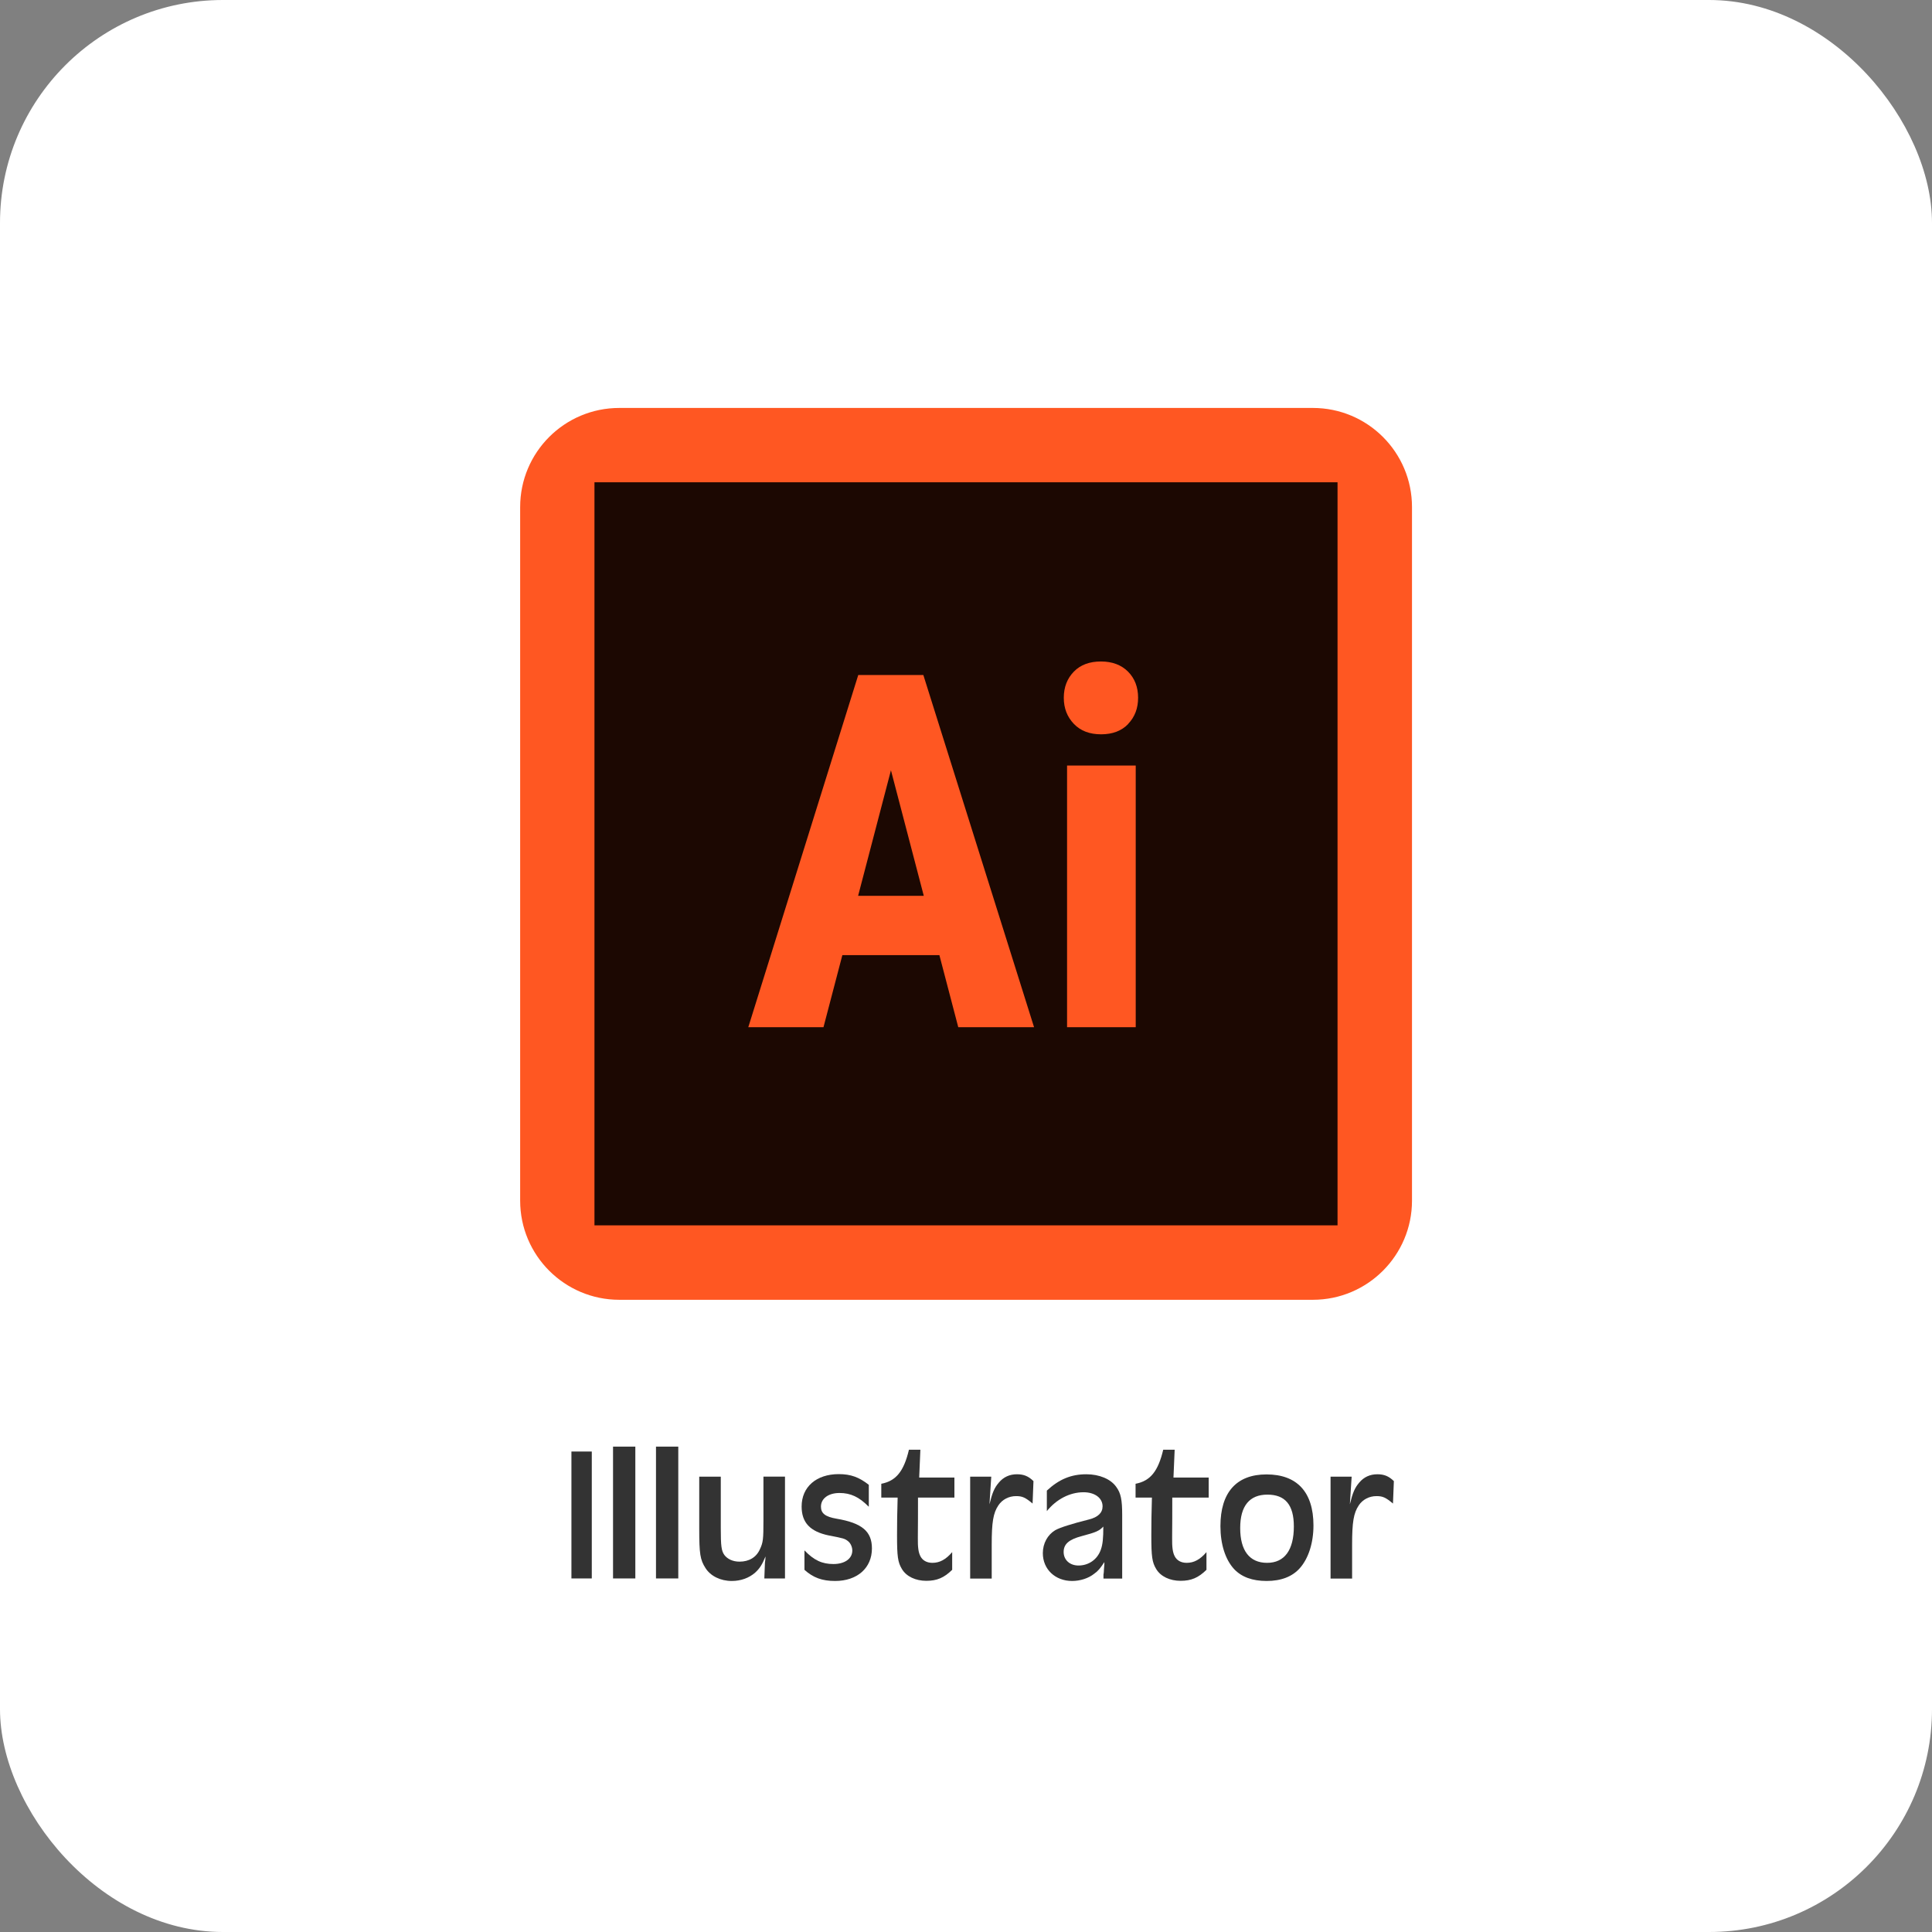 <?xml version="1.0" encoding="UTF-8"?>
<svg id="_レイヤー_2" data-name="レイヤー 2" xmlns="http://www.w3.org/2000/svg" viewBox="0 0 130 130">
  <rect x="0" y="0" width="130" height="130" fill="#808080" stroke="none"/>
  <defs>
    <style>
      .cls-1 {
        fill: #ff5722;
      }

      .cls-1, .cls-2, .cls-3, .cls-4 {
        stroke-width: 0px;
      }

      .cls-2 {
        fill: #333;
      }

      .cls-3 {
        fill: #fff;
      }

      .cls-4 {
        fill: #1c0802;
      }
    </style>
  </defs>
  <g id="_トップ" data-name="トップ">
    <g>
      <rect class="cls-3" width="130" height="130" rx="15" ry="15"/>
      <g>
        <path class="cls-2" d="M39.82,97.67v8.54h-1.37v-8.54h1.37Z"/>
        <path class="cls-2" d="M41.25,97.34h1.5v8.87h-1.5v-8.87Z"/>
        <path class="cls-2" d="M44.14,97.34h1.5v8.87h-1.5v-8.87Z"/>
        <path class="cls-2" d="M52.81,106.21h-1.38l.03-.78c.01-.14.01-.24.01-.27l.03-.24s.01-.1.01-.19c-.23.56-.4.82-.7,1.09-.41.36-.96.56-1.57.56-.76,0-1.43-.33-1.77-.87-.36-.56-.42-.96-.42-2.64v-3.51h1.45v3.48c0,1.18.04,1.51.24,1.79.21.28.58.45,1.02.45.64,0,1.13-.29,1.37-.83.22-.46.24-.69.24-1.93v-2.96h1.45v6.85Z"/>
        <path class="cls-2" d="M58.44,101.37c-.63-.64-1.2-.91-1.95-.91s-1.25.37-1.25.92c0,.45.29.68,1.05.81,1.71.29,2.38.85,2.38,2,0,1.32-.99,2.19-2.48,2.19-.87,0-1.47-.22-2.06-.75v-1.31c.64.67,1.19.92,1.95.92s1.27-.36,1.27-.91c0-.24-.12-.5-.29-.63-.22-.17-.28-.19-1.28-.38-1.27-.26-1.84-.87-1.84-1.95,0-1.32.99-2.18,2.5-2.18.81,0,1.37.21,2.02.72v1.46Z"/>
        <path class="cls-2" d="M64.22,99.42v1.35h-2.45c0,1.37,0,1.41-.01,2.69-.01.65.04,1,.17,1.25.14.28.42.45.81.45.49,0,.9-.22,1.33-.72v1.19c-.54.53-1.02.74-1.74.74s-1.34-.29-1.64-.79c-.28-.46-.33-.85-.33-2.27,0-.73.01-1.6.04-2.54h-1.1v-.93c1-.19,1.52-.85,1.86-2.29h.77l-.08,1.87h2.38Z"/>
        <path class="cls-2" d="M65.28,99.36h1.42l-.12,1.86c.19-.78.33-1.11.63-1.46.31-.37.72-.56,1.22-.56.46,0,.77.13,1.11.46l-.06,1.51c-.49-.41-.69-.5-1.11-.5-.49,0-.93.23-1.19.62-.35.52-.45,1.14-.45,2.64v2.29s-1.45,0-1.45,0v-6.85Z"/>
        <path class="cls-2" d="M74.25,106.21v-.26c.03-.15.03-.32.03-.32q.03-.29.03-.38v-.14c-.27.41-.42.6-.68.78-.38.31-.95.49-1.49.49-1.14,0-1.97-.79-1.97-1.87,0-.66.32-1.24.84-1.55q.49-.27,2.27-.72c.6-.15.91-.45.91-.88,0-.56-.52-.95-1.28-.95-.91,0-1.82.46-2.47,1.27v-1.38c.83-.77,1.64-1.1,2.66-1.1.87,0,1.64.32,2.01.85.31.42.4.86.4,1.91v4.26h-1.25ZM72.79,103.36c-.87.23-1.22.54-1.22,1.07s.41.91,1,.91c.69,0,1.27-.41,1.5-1.06.13-.36.17-.77.17-1.56-.28.29-.47.38-1.45.64Z"/>
        <path class="cls-2" d="M81.33,99.42v1.35h-2.45c0,1.37,0,1.41-.01,2.69-.01.65.04,1,.17,1.25.14.28.42.45.81.45.49,0,.9-.22,1.33-.72v1.19c-.54.53-1.02.74-1.74.74s-1.34-.29-1.64-.79c-.28-.46-.33-.85-.33-2.27,0-.73.01-1.6.04-2.54h-1.1v-.93c1-.19,1.52-.85,1.86-2.29h.77l-.08,1.87h2.38Z"/>
        <path class="cls-2" d="M88.38,102.64c0,1.17-.33,2.21-.91,2.87-.51.58-1.27.87-2.24.87s-1.69-.27-2.19-.8c-.59-.64-.92-1.67-.92-2.89,0-2.27,1.08-3.48,3.1-3.48s3.16,1.15,3.16,3.44ZM83.45,102.82c0,1.52.63,2.34,1.81,2.34s1.8-.87,1.8-2.45c0-1.45-.58-2.14-1.78-2.14s-1.83.76-1.83,2.24Z"/>
        <path class="cls-2" d="M89.53,99.36h1.42l-.12,1.86c.19-.78.33-1.11.63-1.46.31-.37.72-.56,1.22-.56.46,0,.77.13,1.11.46l-.06,1.51c-.49-.41-.69-.5-1.11-.5-.49,0-.93.23-1.19.62-.35.52-.45,1.14-.45,2.64v2.29s-1.45,0-1.45,0v-6.85Z"/>
      </g>
      <g>
        <path class="cls-1" d="M35,34.12c0-3.68,2.98-6.67,6.67-6.67h46.67c3.68,0,6.67,2.98,6.67,6.67v46.67c0,3.68-2.99,6.67-6.67,6.67h-46.67c-3.68,0-6.67-2.99-6.67-6.67v-46.67Z"/>
        <path class="cls-4" d="M40,32.45v50h50v-50h-50ZM64.48,69.12l-1.27-4.85h-6.53l-1.27,4.85h-5.06l7.4-23.7h4.38l7.45,23.7h-5.11ZM76.42,69.12h-4.62v-17.61h4.62v17.61ZM75.92,48.71c-.45.47-1.06.7-1.83.7s-1.38-.23-1.83-.7-.68-1.05-.68-1.76.23-1.3.68-1.76,1.06-.68,1.82-.68,1.37.23,1.82.68.68,1.04.68,1.76c0,.71-.22,1.29-.67,1.76Z"/>
        <path class="cls-4" d="M57.73,60.28h4.43l-2.21-8.45-2.21,8.45Z"/>
      </g>
    </g>
  </g>
</svg>